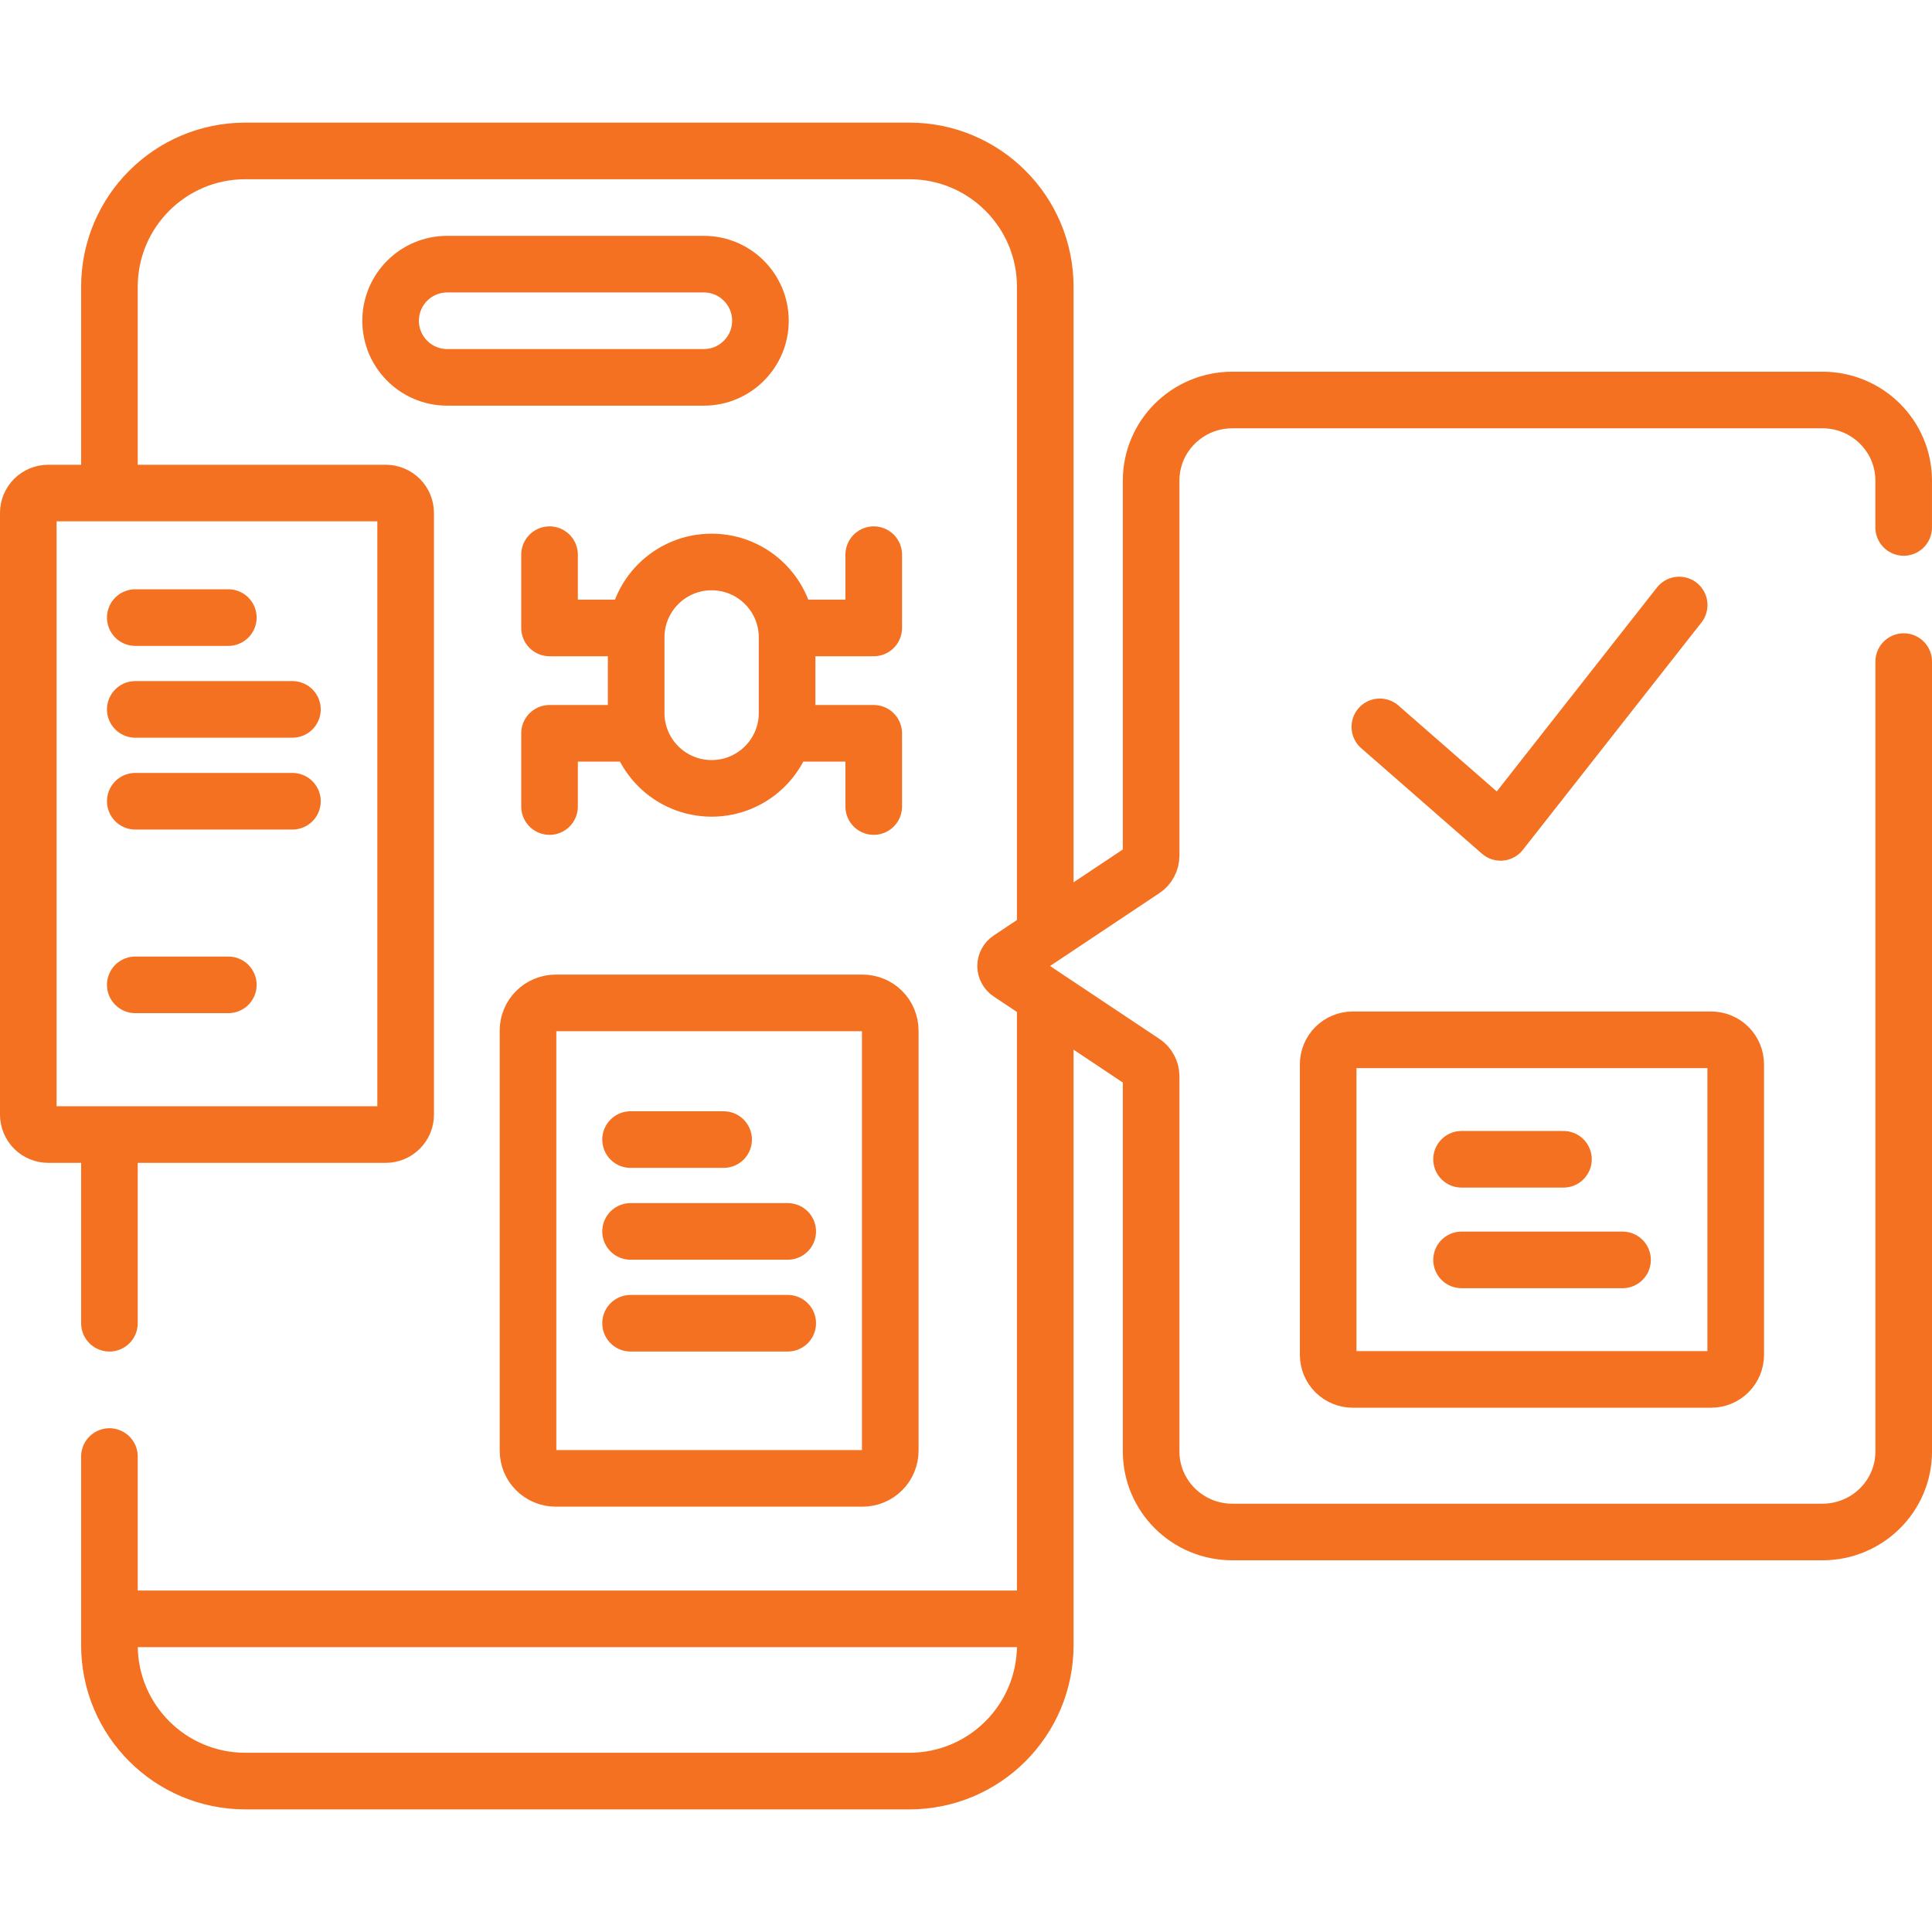 <svg xmlns="http://www.w3.org/2000/svg" width="50" height="50" viewBox="0 0 50 50" fill="none"><path d="M2.832 34.245V29.622M27.051 25.955V42.578C27.051 44.52 25.477 46.094 23.535 46.094H6.348C4.406 46.094 2.832 44.52 2.832 42.578V37.695M2.832 12.549V7.422C2.832 5.48 4.406 3.906 6.348 3.906H23.535C25.477 3.906 27.051 5.48 27.051 7.422V23.828M2.951 41.895H26.931" stroke="#F37121" stroke-width="1.465" stroke-miterlimit="10" stroke-linecap="round" stroke-linejoin="round"></path><path d="M3.501 15.983H5.909M3.501 25.488H5.909M3.501 18.359H7.568M3.501 20.736H7.568M16.319 29.492H18.727M16.319 31.869H20.386M16.319 34.245H20.386M49.268 17.122V37.562C49.268 38.715 48.326 39.648 47.165 39.648H31.893C30.732 39.648 29.791 38.715 29.791 37.562V27.853C29.791 27.782 29.773 27.712 29.739 27.65C29.706 27.587 29.657 27.534 29.598 27.495L26.121 25.178C26.092 25.159 26.067 25.132 26.051 25.101C26.034 25.07 26.025 25.035 26.025 25C26.025 24.965 26.034 24.93 26.051 24.899C26.067 24.868 26.092 24.841 26.121 24.822L29.598 22.505C29.657 22.466 29.706 22.413 29.739 22.35C29.773 22.288 29.791 22.218 29.791 22.147V12.438C29.791 11.286 30.732 10.352 31.893 10.352H47.165C48.326 10.352 49.267 11.286 49.267 12.438V13.65M18.215 9.766H11.574C10.765 9.766 10.109 9.11 10.109 8.301C10.109 7.492 10.765 6.836 11.574 6.836H18.215C19.024 6.836 19.68 7.492 19.68 8.301C19.68 9.11 19.024 9.766 18.215 9.766ZM22.324 38.26H14.381C14.287 38.26 14.194 38.241 14.107 38.205C14.02 38.169 13.941 38.117 13.875 38.05C13.808 37.984 13.755 37.905 13.719 37.818C13.683 37.731 13.665 37.638 13.665 37.544V26.671C13.665 26.577 13.683 26.484 13.719 26.397C13.755 26.31 13.808 26.231 13.875 26.165C13.941 26.098 14.02 26.046 14.107 26.01C14.194 25.974 14.287 25.955 14.381 25.955H22.324C22.418 25.955 22.511 25.974 22.598 26.01C22.685 26.046 22.764 26.098 22.83 26.165C22.897 26.231 22.95 26.31 22.985 26.397C23.021 26.484 23.04 26.577 23.04 26.671V37.544C23.04 37.638 23.021 37.731 22.985 37.818C22.95 37.905 22.897 37.984 22.83 38.05C22.764 38.117 22.685 38.169 22.598 38.205C22.511 38.241 22.418 38.26 22.324 38.26ZM9.983 29.362H1.248C1.18 29.362 1.113 29.349 1.051 29.323C0.988 29.297 0.931 29.259 0.883 29.211C0.836 29.163 0.798 29.106 0.772 29.044C0.746 28.981 0.732 28.914 0.732 28.847V13.276C0.732 13.139 0.787 13.008 0.883 12.911C0.98 12.815 1.111 12.76 1.248 12.76H9.983C10.119 12.76 10.25 12.815 10.347 12.911C10.444 13.008 10.498 13.139 10.498 13.276V28.846C10.498 28.914 10.485 28.981 10.459 29.044C10.433 29.106 10.395 29.163 10.347 29.211C10.299 29.259 10.242 29.297 10.18 29.323C10.117 29.349 10.05 29.362 9.983 29.362Z" stroke="#F37121" stroke-width="1.465" stroke-miterlimit="10" stroke-linecap="round" stroke-linejoin="round"></path><path d="M35.71 18.811L38.835 21.542L43.457 15.658M37.825 30.002H40.462M37.825 32.606H41.991M16.315 16.251H14.222V14.355M16.315 18.978H14.222V20.873M20.519 16.251H22.612V14.355M20.519 18.978H22.612V20.873M44.285 35.699H35.008C34.84 35.699 34.678 35.632 34.559 35.513C34.44 35.394 34.373 35.232 34.373 35.064V27.545C34.373 27.376 34.44 27.215 34.559 27.096C34.678 26.977 34.84 26.91 35.008 26.91H44.285C44.454 26.91 44.615 26.977 44.734 27.096C44.853 27.215 44.92 27.376 44.92 27.545V35.064C44.92 35.232 44.853 35.394 44.734 35.513C44.615 35.632 44.454 35.699 44.285 35.699ZM18.417 20.403C17.338 20.403 16.464 19.529 16.464 18.45V16.497C16.464 15.418 17.338 14.544 18.417 14.544C19.496 14.544 20.37 15.418 20.37 16.497V18.45C20.37 19.529 19.496 20.403 18.417 20.403Z" stroke="#F37121" stroke-width="1.465" stroke-miterlimit="10" stroke-linecap="round" stroke-linejoin="round"></path></svg>